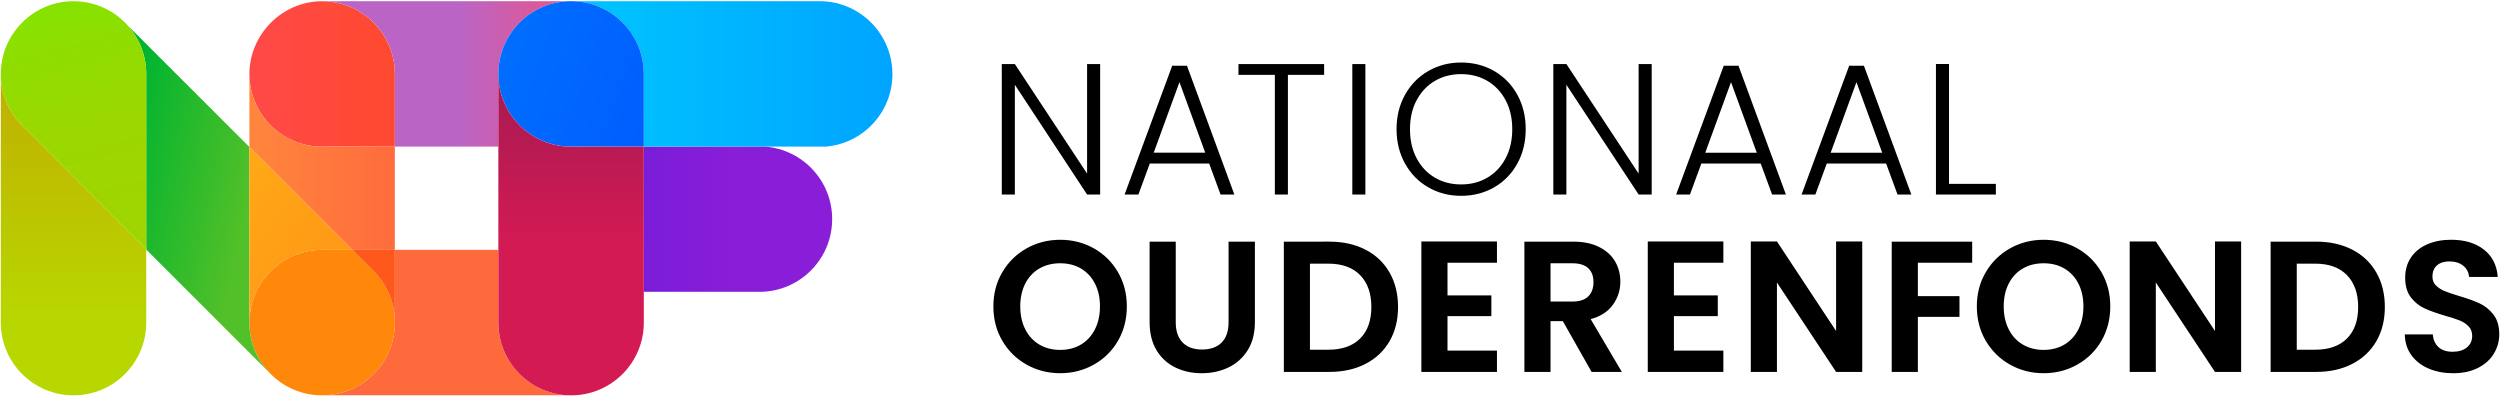 <svg width="1512" height="240" viewBox="0 0 1512 240" fill="none" xmlns="http://www.w3.org/2000/svg"><path d="M665.37 117.64h-7.9l-43.69-66.38v66.38h-7.9V38.73h7.9l43.69 66.26V38.73h7.9v78.91zM731.3 98.9h-35.9l-6.89 18.74h-8.35l28.79-77.89h8.92l28.67 77.89h-8.35L731.3 98.9zm-2.38-6.55l-15.58-42.67-15.58 42.67h31.16zm71.91-53.62v6.55h-21.9v72.36h-7.9V45.28h-22.01v-6.55h51.81zm24.95 0v78.91h-7.9V38.73h7.9zm38.04 74.56c-5.95-3.42-10.63-8.2-14.05-14.34-3.42-6.13-5.14-13.08-5.14-20.83 0-7.75 1.71-14.69 5.14-20.83 3.42-6.13 8.11-10.91 14.05-14.34 5.95-3.42 12.57-5.14 19.87-5.14 7.3 0 14.03 1.71 19.98 5.14 5.94 3.43 10.61 8.2 14 14.34 3.39 6.13 5.08 13.08 5.08 20.83 0 7.75-1.69 14.69-5.08 20.83-3.39 6.13-8.05 10.91-14 14.34-5.95 3.43-12.61 5.14-19.98 5.14-7.37 0-13.92-1.71-19.87-5.14zm35.67-5.81c4.67-2.71 8.35-6.6 11.06-11.68 2.71-5.08 4.06-10.97 4.06-17.67 0-6.7-1.35-12.57-4.06-17.61-2.71-5.04-6.4-8.92-11.06-11.63-4.67-2.71-9.93-4.06-15.8-4.06-5.87 0-11.14 1.35-15.81 4.06-4.67 2.71-8.35 6.59-11.06 11.63-2.71 5.04-4.06 10.91-4.06 17.61 0 6.7 1.35 12.59 4.06 17.67 2.71 5.08 6.4 8.97 11.06 11.68 4.67 2.71 9.93 4.06 15.81 4.06 5.88 0 11.14-1.35 15.8-4.06zm99.45 10.16h-7.9l-43.69-66.38v66.38h-7.9V38.73h7.9l43.69 66.26V38.73h7.9v78.91zm65.93-18.74h-35.9l-6.89 18.74h-8.35l28.79-77.89h8.92l28.67 77.89h-8.35l-6.89-18.74zm-2.37-6.55l-15.58-42.67-15.58 42.67h31.16zm78.23 6.55h-35.9l-6.89 18.74h-8.35l28.79-77.89h8.92l28.67 77.89h-8.35l-6.89-18.74zm-2.38-6.55l-15.58-42.67-15.58 42.67h31.16zm40.42 18.85h28.33v6.43h-36.24V38.72h7.9v72.47l.01.01zM620.89 220.53c-6.17-3.46-11.06-8.26-14.67-14.39-3.61-6.13-5.42-13.08-5.42-20.83 0-7.75 1.81-14.58 5.42-20.71 3.61-6.13 8.5-10.93 14.67-14.39 6.17-3.46 12.94-5.19 20.32-5.19 7.38 0 14.24 1.73 20.38 5.19 6.13 3.46 10.99 8.26 14.56 14.39 3.57 6.13 5.36 13.04 5.36 20.71 0 7.67-1.79 14.69-5.36 20.83-3.58 6.13-8.45 10.93-14.62 14.39-6.17 3.46-12.94 5.19-20.32 5.19-7.38 0-14.15-1.73-20.32-5.19zm32.85-12.13c3.61-2.14 6.43-5.21 8.47-9.2 2.03-3.99 3.05-8.62 3.05-13.89 0-5.27-1.02-9.88-3.05-13.83-2.03-3.95-4.85-6.98-8.47-9.09-3.61-2.11-7.79-3.16-12.53-3.16-4.74 0-8.94 1.05-12.59 3.16-3.65 2.11-6.49 5.14-8.52 9.09-2.03 3.95-3.05 8.56-3.05 13.83s1.02 9.9 3.05 13.89 4.87 7.06 8.52 9.2c3.65 2.15 7.84 3.22 12.59 3.22s8.92-1.07 12.53-3.22zm57.35-62.26v48.77c0 5.34 1.39 9.43 4.18 12.25 2.78 2.82 6.7 4.23 11.74 4.23s9.07-1.41 11.85-4.23c2.78-2.82 4.18-6.9 4.18-12.25v-48.77h15.92v48.65c0 6.7-1.45 12.36-4.35 16.99-2.9 4.63-6.77 8.11-11.63 10.44-4.85 2.33-10.25 3.5-16.2 3.5-5.95 0-11.2-1.17-15.97-3.5-4.78-2.33-8.56-5.81-11.35-10.44-2.79-4.63-4.18-10.29-4.18-16.99v-48.65h15.81zm114.75 4.85c6.28 3.24 11.14 7.85 14.56 13.83s5.14 12.93 5.14 20.83c0 7.9-1.71 14.81-5.14 20.71-3.42 5.91-8.28 10.48-14.56 13.72-6.28 3.24-13.57 4.85-21.84 4.85h-27.54v-78.79H804c8.28 0 15.56 1.62 21.84 4.85zm-3.22 53.74c4.52-4.52 6.77-10.87 6.77-19.08 0-8.21-2.26-14.62-6.77-19.25-4.51-4.63-10.91-6.94-19.19-6.94h-11.17v52.04h11.17c8.28 0 14.68-2.26 19.19-6.77zm52.83-45.84v19.76h26.53v12.53h-26.53v20.88h29.91v12.87h-45.72v-78.91h45.72v12.87h-29.91zm87.14 66.04l-17.38-30.7h-7.45v30.7h-15.81v-78.79h29.58c6.1 0 11.29 1.07 15.58 3.22 4.29 2.15 7.51 5.04 9.65 8.69 2.14 3.65 3.22 7.73 3.22 12.25 0 5.19-1.51 9.88-4.52 14.05-3.01 4.18-7.49 7.06-13.43 8.64l18.85 31.95h-18.29v-.01zm-24.83-42.55h13.21c4.29 0 7.49-1.03 9.6-3.11 2.11-2.07 3.16-4.95 3.16-8.64 0-3.69-1.05-6.41-3.16-8.41-2.11-1.99-5.3-2.99-9.6-2.99h-13.21v23.15zm74.62-23.49v19.76h26.53v12.53h-26.53v20.88h29.91v12.87h-45.72v-78.91h45.72v12.87h-29.91zm113.9 66.04h-15.81l-35.78-54.07v54.07h-15.81v-78.91h15.81l35.78 54.18v-54.18h15.81v78.91zm66.49-78.79v12.76h-32.85v20.21h25.17v12.53h-25.17v33.3h-15.81v-78.79h48.65l.01-.01zm22.91 74.39c-6.17-3.46-11.06-8.26-14.67-14.39-3.61-6.13-5.42-13.08-5.42-20.83 0-7.75 1.81-14.58 5.42-20.71 3.61-6.13 8.5-10.93 14.67-14.39 6.17-3.46 12.94-5.19 20.32-5.19 7.38 0 14.24 1.73 20.38 5.19 6.13 3.46 10.99 8.26 14.56 14.39 3.57 6.13 5.36 13.04 5.36 20.71 0 7.67-1.79 14.69-5.36 20.83-3.58 6.13-8.45 10.93-14.62 14.39-6.17 3.46-12.94 5.19-20.32 5.19-7.38 0-14.15-1.73-20.32-5.19zm32.85-12.13c3.61-2.14 6.43-5.21 8.47-9.2 2.03-3.99 3.05-8.62 3.05-13.89 0-5.27-1.02-9.88-3.05-13.83-2.03-3.95-4.85-6.98-8.47-9.09-3.61-2.11-7.79-3.16-12.53-3.16-4.74 0-8.94 1.05-12.59 3.16-3.65 2.11-6.49 5.14-8.52 9.09-2.03 3.95-3.05 8.56-3.05 13.83s1.02 9.9 3.05 13.89 4.87 7.06 8.52 9.2c3.65 2.15 7.85 3.22 12.59 3.22s8.92-1.07 12.53-3.22zm106.9 16.53h-15.81l-35.78-54.07v54.07h-15.81v-78.91h15.81l35.78 54.18v-54.18h15.81v78.91zm67.22-73.94c6.28 3.24 11.14 7.85 14.56 13.83s5.14 12.93 5.14 20.83c0 7.9-1.71 14.81-5.14 20.71-3.42 5.91-8.28 10.48-14.56 13.72-6.28 3.24-13.57 4.85-21.84 4.85h-27.54v-78.79h27.54c8.28 0 15.56 1.62 21.84 4.85zm-3.21 53.74c4.52-4.52 6.77-10.87 6.77-19.08 0-8.21-2.26-14.62-6.77-19.25-4.51-4.63-10.91-6.94-19.19-6.94h-11.17v52.04h11.17c8.28 0 14.68-2.26 19.19-6.77zm49.38 18.17c-4.4-1.88-7.88-4.59-10.44-8.13-2.56-3.54-3.88-7.71-3.95-12.53h16.93c.23 3.24 1.37 5.8 3.44 7.68s4.91 2.82 8.52 2.82c3.61 0 6.58-.88 8.69-2.65 2.11-1.77 3.16-4.08 3.16-6.94 0-2.33-.72-4.25-2.15-5.76-1.43-1.5-3.22-2.69-5.36-3.56-2.14-.86-5.1-1.82-8.86-2.88-5.12-1.5-9.27-2.99-12.47-4.46-3.2-1.47-5.95-3.69-8.24-6.66-2.3-2.97-3.44-6.94-3.44-11.91 0-4.67 1.17-8.73 3.5-12.19 2.33-3.46 5.61-6.11 9.82-7.96 4.21-1.84 9.03-2.77 14.45-2.77 8.13 0 14.73 1.97 19.81 5.93 5.08 3.95 7.88 9.47 8.41 16.54h-17.38c-.15-2.71-1.3-4.95-3.44-6.72-2.14-1.77-4.99-2.65-8.52-2.65-3.09 0-5.55.79-7.39 2.37-1.84 1.58-2.77 3.88-2.77 6.89 0 2.11.69 3.86 2.09 5.25 1.39 1.39 3.12 2.52 5.19 3.39 2.07.87 4.99 1.86 8.75 2.99 5.12 1.51 9.29 3.01 12.53 4.52 3.24 1.51 6.02 3.76 8.35 6.77s3.5 6.96 3.5 11.85c0 4.22-1.09 8.13-3.27 11.74-2.18 3.61-5.38 6.49-9.6 8.64-4.22 2.14-9.22 3.22-15.01 3.22-5.49 0-10.44-.94-14.85-2.82v-.01z" fill="#000"/><path d="M503.29 132.52c0 24.29-19.69 43.98-43.98 43.98h-69.95V88.68h73.49c22.64 1.8 40.45 20.74 40.45 43.84h-.01z" fill="url(#paint0_linear_0_1)"/><path d="M539.74 44.84c0 23.1-17.81 42.04-40.45 43.84H389.36V44.7c0-1.31-.06-2.61-.17-3.89C387.22 18.34 368.36.72 345.38.72h150.38c24.29 0 43.98 19.83 43.98 44.13v-.01z" fill="url(#paint1_linear_0_1)"/><path d="M238.8 44.73v43.95h-45.57c-23.56-.83-42.39-20.19-42.39-43.95S170.53.75 194.82.75c24.29 0 43.99 19.69 43.99 43.98h-.01z" fill="url(#paint2_linear_0_1)"/><path d="M238.8 88.68v62.42h-25.75l-62.21-62.21V44.73c0 23.76 18.84 43.12 42.39 43.95.53.02 1.06.03 1.59.03s1.06 0 1.59-.03h42.4-.01z" fill="url(#paint3_linear_0_1)"/><path d="M345.38.72c-24.29 0-43.98 19.69-43.98 43.98v43.98h-62.59V44.73c0-24.29-19.69-43.98-43.99-43.98L301.4.72h43.98z" fill="url(#paint4_linear_0_1)"/><path d="M389.36 44.7v43.98h-43.98c-24.29 0-43.98-19.69-43.98-43.98 0-24.29 19.69-43.99 43.98-43.99 22.98 0 41.84 17.62 43.81 40.09.11 1.28.17 2.58.17 3.89v.01z" fill="url(#paint5_linear_0_1)"/><path d="M345.38 239.07H196.42c9.62-.34 18.44-3.77 25.53-9.32 2.81-2.19 5.34-4.73 7.53-7.53a43.778 43.778 0 009.32-25.53c.02-.53.03-1.06.03-1.59s0-1.06-.03-1.59V151.1h62.59v43.98c0 24.29 19.69 43.98 43.98 43.98l.01.01z" fill="#FF6A3D"/><path d="M238.83 195.1c0 .53 0 1.06-.03 1.59-.34 9.62-3.77 18.44-9.32 25.53a43.625 43.625 0 01-7.53 7.53 43.778 43.778 0 01-25.53 9.32h-3.17c-11.05-.39-21.06-4.86-28.58-11.95l-1.85-1.85c-7.43-7.88-11.98-18.49-11.98-30.17 0-24.3 19.7-44 44-44h18.21l13.27 13.27c7.4 7.58 12.09 17.82 12.49 29.14.02.53.03 1.06.03 1.59h-.01z" fill="#FF870A"/><path d="M88.45 150.91v44.2c0 24.29-19.69 43.98-43.98 43.98-24.29 0-43.98-19.7-43.98-43.98V44.73c0 12.14 4.92 23.14 12.88 31.1l75.08 75.08z" fill="url(#paint6_linear_0_1)"/><path d="M162.81 225.27l-11.98-11.98-62.39-62.38V44.73c0-11.28-4.24-21.57-11.22-29.35l73.61 73.51V195.1c0 11.68 4.55 22.29 11.98 30.17z" fill="url(#paint7_linear_0_1)"/><path d="M88.45 44.73v106.18L13.37 75.83C5.41 67.87.49 56.88.49 44.73.49 33.36 4.8 23 11.88 15.19l3.09-3.09C22.77 5.04 33.12.74 44.47.74c13.01 0 24.7 5.65 32.76 14.63 6.98 7.79 11.22 18.07 11.22 29.36z" fill="url(#paint8_linear_0_1)"/><path d="M238.8 151.1v42.41c-.4-11.33-5.08-21.57-12.49-29.14l-13.27-13.27h25.76z" fill="#FF581D"/><path d="M213.05 151.1h-18.21c-24.3 0-44 19.7-44 44V88.89l62.21 62.21z" fill="url(#paint9_linear_0_1)"/><path d="M389.38 88.7v106.42c0 24.29-19.69 43.99-43.98 43.99-24.29 0-44-19.7-44-43.99V44.71c0 24.29 19.7 43.99 44 43.99h43.98z" fill="url(#paint10_linear_0_1)"/><defs><linearGradient id="paint0_linear_0_1" x1="359.52" y1="132.6" x2="444.62" y2="132.6" gradientUnits="userSpaceOnUse"><stop stop-color="#711DD8"/><stop offset="1" stop-color="#8A1DD8"/></linearGradient><linearGradient id="paint1_linear_0_1" x1="542.06" y1="44.7" x2="363.19" y2="44.7" gradientUnits="userSpaceOnUse"><stop stop-color="#00A4FF"/><stop offset="1" stop-color="#00C2FF"/></linearGradient><linearGradient id="paint2_linear_0_1" x1="150.83" y1="44.72" x2="238.8" y2="44.72" gradientUnits="userSpaceOnUse"><stop stop-color="#FF4948"/><stop offset="1" stop-color="#FF492F"/></linearGradient><linearGradient id="paint3_linear_0_1" x1="152.45" y1="97.92" x2="242.48" y2="97.92" gradientUnits="userSpaceOnUse"><stop stop-color="#FF853D"/><stop offset="1" stop-color="#FF6A3D"/></linearGradient><linearGradient id="paint4_linear_0_1" x1="205.85" y1="44.7" x2="335.36" y2="44.7" gradientUnits="userSpaceOnUse"><stop offset=".56" stop-color="#BA65C5"/><stop offset=".95" stop-color="#DD5898"/></linearGradient><linearGradient id="paint5_linear_0_1" x1="404.78" y1="65.66" x2="312.18" y2="32.98" gradientUnits="userSpaceOnUse"><stop stop-color="#005CFF"/><stop offset="1" stop-color="#006DFF"/></linearGradient><linearGradient id="paint6_linear_0_1" x1="44.47" y1="192.2" x2="44.47" y2="36.81" gradientUnits="userSpaceOnUse"><stop stop-color="#B8D600"/><stop offset="1" stop-color="#C1AD00"/></linearGradient><linearGradient id="paint7_linear_0_1" x1="152.45" y1="127.5" x2="69.13" y2="109.07" gradientUnits="userSpaceOnUse"><stop offset=".04" stop-color="#52C028"/><stop offset="1" stop-color="#00B430"/></linearGradient><linearGradient id="paint8_linear_0_1" x1="34.72" y1="9.07" x2="66.9" y2="126.81" gradientUnits="userSpaceOnUse"><stop stop-color="#88E200"/><stop offset=".18" stop-color="#8FDD00"/><stop offset=".58" stop-color="#9BD700"/><stop offset="1" stop-color="#9FD500"/></linearGradient><linearGradient id="paint9_linear_0_1" x1="134.61" y1="130.51" x2="200.01" y2="176.81" gradientUnits="userSpaceOnUse"><stop stop-color="#FFA716"/><stop offset="1" stop-color="#FF9716"/></linearGradient><linearGradient id="paint10_linear_0_1" x1="345.39" y1="31.11" x2="345.39" y2="146.79" gradientUnits="userSpaceOnUse"><stop stop-color="#9F1A53"/><stop offset="1" stop-color="#D31A53"/></linearGradient></defs></svg>